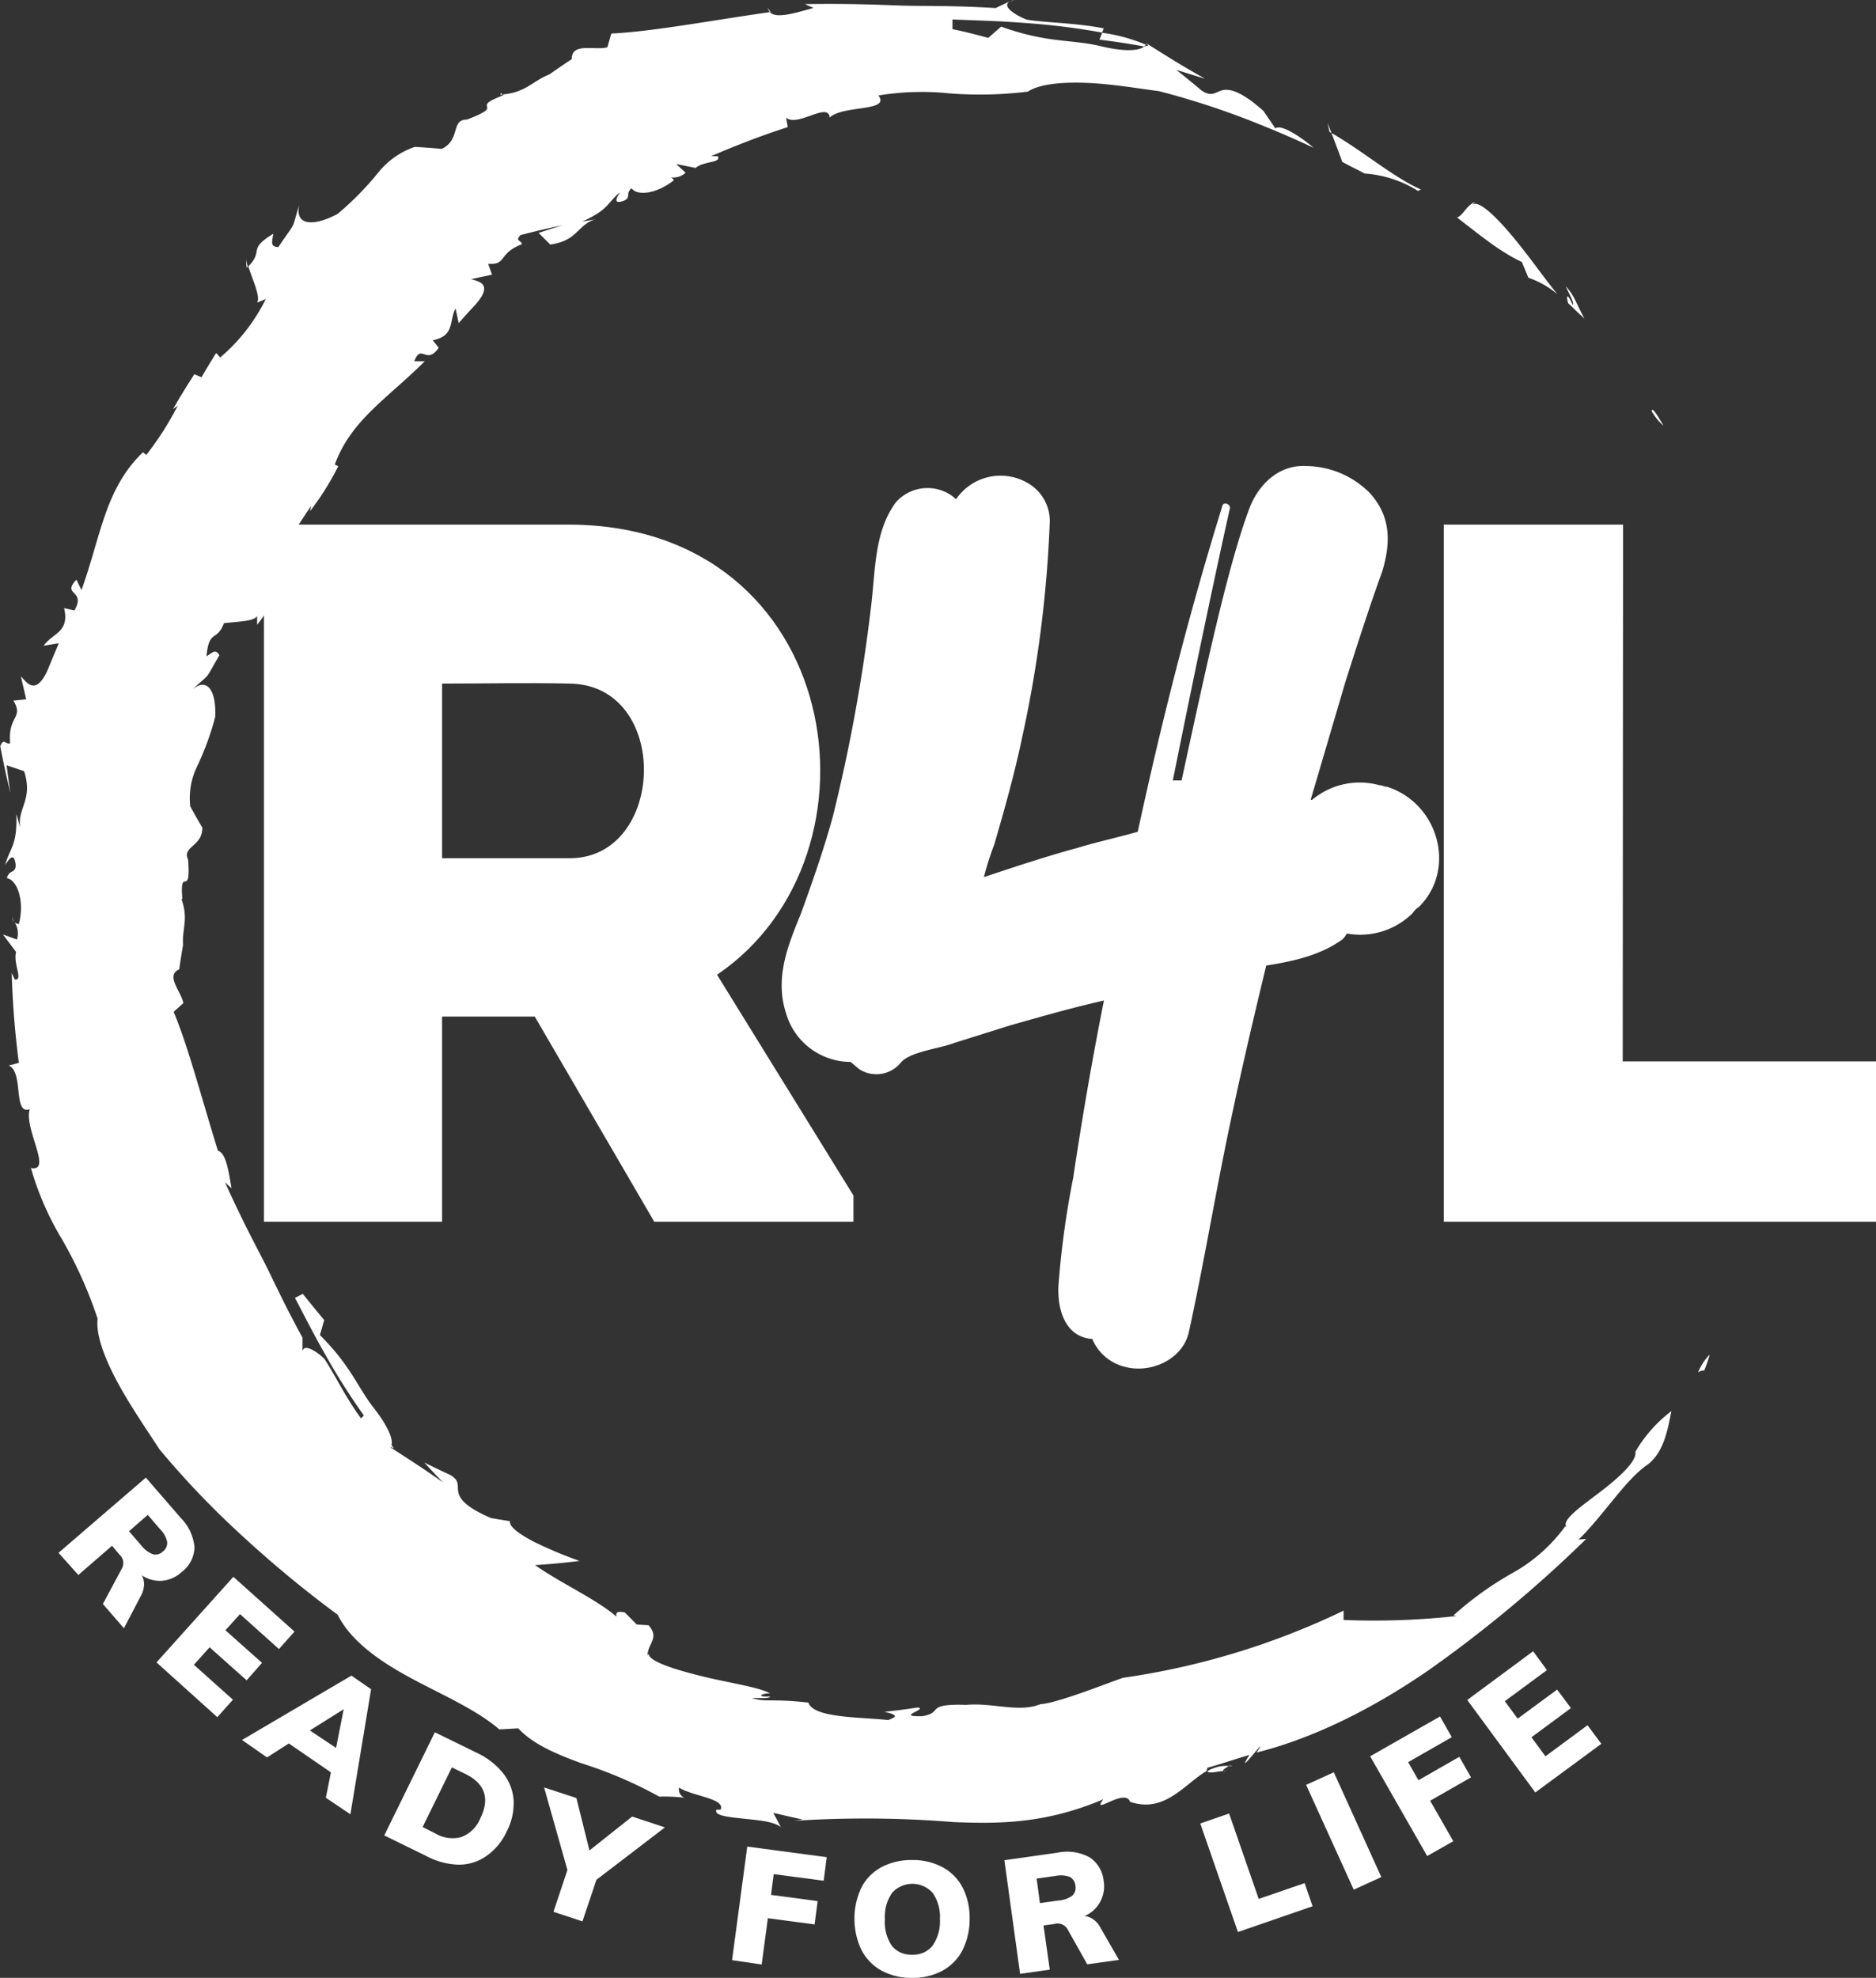 <svg id="Layer_1" data-name="Layer 1" xmlns="http://www.w3.org/2000/svg" width="214.8" height="226.47" viewBox="0 0 214.8 226.47">
  <rect x="0" y="0" width="214.8" height="226.47" fill="#333333" stroke="none"/>
  <g>
    <path d="M28.23,30.66l.14-.16a7.86,7.86,0,0,1-.2-.81Zm0,0" style="fill: #fff;fill-rule: evenodd"/>
    <path d="M57.29,10.85l.23,0C57.42,10.68,57.38,10.51,57.29,10.85Zm0,0" style="fill: #fff;fill-rule: evenodd"/>
    <path d="M1.58,105.58a1.89,1.89,0,0,1-.14-.59A.78.78,0,0,0,1.58,105.58Zm0,0" style="fill: #fff;fill-rule: evenodd"/>
    <path d="M140.85,202.14l-.13.07c.13,0,.27,0,.4,0Zm0,0" style="fill: #fff;fill-rule: evenodd"/>
    <path d="M140.07,202.79a.68.68,0,0,0,.29,0A.86.86,0,0,0,140.07,202.79Zm0,0" style="fill: #fff;fill-rule: evenodd"/>
    <path d="M140.07,202.79c-.17-.11.41-.45.65-.58a4.11,4.11,0,0,0-2.47.59C138.37,203.14,139.46,202.8,140.07,202.79Zm0,0" style="fill: #fff;fill-rule: evenodd"/>
    <path d="M203.8,134.76l.6.39A1.15,1.15,0,0,0,203.8,134.76Zm0,0" style="fill: #fff;fill-rule: evenodd"/>
    <path d="M87.9.91a1.15,1.15,0,0,0,.26.48h.09Zm0,0" style="fill: #fff;fill-rule: evenodd"/>
    <path d="M131,5.32c.06-.07.17-.11.2-.2a19.73,19.73,0,0,0-5-1.37l-.31.79Q128.48,4.86,131,5.32Zm0,0" style="fill: #fff;fill-rule: evenodd"/>
    <path d="M115.63.22l.48-.22A1.44,1.44,0,0,0,115.63.22Zm0,0" style="fill: #fff;fill-rule: evenodd"/>
    <path d="M195.1,157c0,.09-.07.19-.12.28A.57.57,0,0,0,195.1,157Zm0,0" style="fill: #fff;fill-rule: evenodd"/>
    <path d="M152.23,15.11l.22.12L152,14.06Zm0,0" style="fill: #fff;fill-rule: evenodd"/>
    <path d="M190.46,48.74c-1.14-2-1.33-2-1.33-1.63A6.5,6.5,0,0,0,190.46,48.74Zm0,0" style="fill: #fff;fill-rule: evenodd"/>
    <g>
      <path d="M180.07,34.92c-.69-1.63-.76-.88-.51-.2.51.46,1,1,1.54,1.46l.31.3c-1.06-2-1.09-2.53-2.13-3.71C179.56,33.48,180.31,34.68,180.07,34.92Z" style="fill: #fff;fill-rule: evenodd"/>
      <path d="M174.25,30,175,31.8a10.51,10.51,0,0,1,3.33,1.89c-1.2-1.43-2.7-3.58-4.28-5.56-2.25-2.84-4.61-5.26-5.42-4.72l.21-.27c-1,.47-1.25,1.44-2,1.77C169.34,26.84,171.75,28.84,174.25,30Z" style="fill: #fff;fill-rule: evenodd"/>
      <path d="M187.25,166.23c.2,1.11-2,3.06-4.2,4.73s-4.29,3.12-3.68,3.89l-.15-.09a18.62,18.62,0,0,1-6,5.33,37.55,37.55,0,0,0-6.79,4.87,1.18,1.18,0,0,0,.41.07,86.07,86.07,0,0,1-13,.46c0-.36,0-.72,0-1.07l-.41.2a86.34,86.34,0,0,1-24.84,7.49c-.7.24-1.43.52-2.18.79-2.94,1.1-6.07,2.18-7.29,2.23-2.42,1-5.46-.19-8.49.08-4.87-.15-2.53.91-5.06,1.3-3.14.07.73-.8-.49-1-1.27.2-2.54.36-3.82.5,2.12.45.89.71.45.94-3.21-.35-8.58-.22-9.15-2-4.42-.49-4.63,0-6.46-.51.7-.05,2,.1,2.08-.19-1.89.08-.75-.42,0-.34-1.18-.72-4.68-1.2-7.9-2s-6.12-1.73-6-2.6l-.14.27c0-1.39,1.43-2,.12-3.48l-1.35-.09-1.36-1.37c-1.27-.28-.91.31-1,.44-2.33-2-6.24-3.74-9.29-5.87,1.72-.11,3.43-.27,5.1-.48a48.22,48.22,0,0,1-5.18-2.17c-1.66-.86-2.92-1.76-2.79-2.38l-2.14-.35c-3-1.27-3.64-2.26-3.78-3s.2-1.27-.89-1.93c-1-.46-2-.94-3-1.44.71.77,1.41,1.53,2.15,2.28-2.61-1.84-3.75-2.53-6-4,0,0,0,0,0-.05s.27.16.35.12l-.26-.36c.23-.69-.49-2.22-1.84-4-2-2.46-2.67-4.92-6.35-8.58l.49-1.72c-.83-1-1.65-2-2.45-3l-.9.46c.88,1.65,2.08,4.06,3.49,6.52a75.37,75.37,0,0,0,4.4,6.94l-.32.34c-1.72-2.31-3.15-5.28-4.22-6.84-.59-.6-2.32-1.87-2.48-.83l0-1.57c-2.32-4.24-3.27-6.47-4.4-8.68s-2.36-4.45-4.48-9.11l.75.68c-.35-2-.61-4-1.56-4.31-1.82-5.83-3.42-12-5.07-15.89l1.11-1c-.19-1.27-2.11-3.14-.47-3.87.13-.93.28-1.86.44-2.79-.12-1.77.56-2.84-.06-4.87v0l-.12-.38.1,0c-.33-4,1,.1.66-4.51-.72-1.55,1.64-1.48,1.63-3.67-.48-.81-.94-1.62-1.39-2.45a8.36,8.36,0,0,1,.79-4.57,32.29,32.29,0,0,0,2.07-5.65c.14-2.85-.82-4.63-2.61-3.16,2.26-2.07,1.3-.87,3.09-3.91-.43-.71-.68-.41-1.48.13.3-3.18,1.17-1.61,2-3.8,1.38-.19,3.45-.18,3.8-.82l0,1a18.86,18.86,0,0,0,3.46-6.89l-.6-.18c.53-.83,1.07-1.65,1.63-2.46l-.6-.54c.73-1.2,1.5-2.38,2.29-3.54l-.12.6a31.36,31.36,0,0,0,3.23-5.15l-.4-.19c1.89-5.12,6-7.53,10.3-11.82l-1.2,0c.82-2.13,1.37.52,2.8-1.55l-.68-.86c2.57-.52,1.83-2.19,2.61-3.64L52.52,37c.63-.72,1.27-1.43,1.93-2.13,2.09-2.4.34-2.64-.51-2.91l2.4-.51-.45-1.25c2.17.17,1.12-1.2,3.87-2.23-.09-.52-.83-.33-.17-1.05,1.61-.42,3.22-.8,4.83-1.13-.91.28-1.83.57-2.75.88L63,28c3.13-.41,3.12-2.27,5.14-2.88l-1.48.25C69.72,24,69.49,23.26,71,22c-.36.58-.89,1.45.4,1,.92-.38.17-.83.91-1.44.77,1,3.14.48,4.85-.93a.69.69,0,0,0-.39-.32,2.14,2.14,0,0,0,1.73-.53l-1.07-1,2.21.45c1-.83,3-.55,2.54-1.35h-.75c2.86-1.24,5.78-2.36,8.77-3.33L90,13.46c1.28,1.16,4.86-1.86,5,0,1.51-1.45,7-.64,5.58-2.53a30.76,30.76,0,0,1,8.11-.24,44.82,44.82,0,0,0,9-.2c1.35-.88,3.91-1.11,6.72-1s5.87.63,8.3.95a91.71,91.71,0,0,1,12,4c1.88.76,3.76,1.57,5.7,2.49-.23-.2-.47-.4-.7-.58-1.64-1.24-3.14-2.06-3.68-1.65l-1.37-2c-2.7-2.41-4-2.56-4.76-2.35s-1.17.8-2.34,0c-.94-.8-1.89-1.57-2.87-2.34,1.1.33,2.19.68,3.28,1-3.06-1.72-4.28-2.53-6.76-4.08l-.05,0c.18.11.28.2.29.29L131,5.32c-.59.55-2.44.57-4.83,0-3.39-.85-6.15-.33-11.54-2.27l-1.48,1.29c-1.35-.37-2.71-.72-4.09-1l0-1.11c2,.09,5,.15,8.13.39a80.59,80.59,0,0,1,9,1.11l.19-.48c-3.11-.63-6.75-.65-8.8-1-.87-.31-3-1.43-2-2.08L114,.92c-5.31-.31-8-.2-10.71-.28S97.79.39,92.15.47l1,.44c-2.16.59-4.27,1.27-5,.48C81.5,2.33,74.63,3.63,70,3.84l-.46,1.57c-1.35.41-4.12-.61-4.07,1.36-.87.57-1.72,1.16-2.57,1.75-1.82.72-2.57,1.9-4.88,2.24h0l-.44.06a.18.18,0,0,0,.07.08c-4.18,1.59.57,1-4.19,2.79-1.88,0-.69,2.33-2.89,3.36-1-.1-2-.17-3.08-.23a9.16,9.16,0,0,0-4.18,2.94,34.69,34.69,0,0,1-4.65,4.73c-2.77,1.48-5,1.37-4.37-1.11-1,3.22-.25,1.7-2.43,4.92-.91-.09-.73-.49-.57-1.53-3,1.8-1.05,1.92-2.86,3.73.45,1.46,1.45,3.51,1,4.16l1-.42a20.72,20.72,0,0,1-5.22,6.69l-.46-.51c-.58.92-1.14,1.85-1.68,2.78l-.82-.35c-.84,1.31-1.66,2.62-2.44,4l.54-.4a35.1,35.1,0,0,1-3.6,5.64l-.38-.31C12,56,11.59,61.28,9.33,67.56l-.58-1.18C7,68.2,9.9,67.5,8.52,69.9l-1.18-.27C8,72.43,6,72.48,5,73.94l1.73-.29c-.41,1-.82,1.94-1.21,2.92-1.4,3.22-2.45,1.59-3.13.87L3,80.07l-1.46.15c1.2,2.07-.65,1.67-.38,4.89-.57.16-.72-.67-1.13.33.34,1.8.72,3.58,1.16,5.34-.16-1-.3-2.1-.43-3.15l2,.67c1.06,3.31-.79,4.18-.45,6.47l-.44-1.59c.12,3.69-.71,3.81-1.28,5.87.41-.63,1-1.57,1.2-.08.06,1.09-.74.55-1,1.57,1.34.31,2,2.91,1.37,5.26a.7.7,0,0,1-.5-.22,2.36,2.36,0,0,1,.28,2L.34,107l1.5,2c-.36,1.38.87,3.27-.15,3.16l-.35-.75a101.64,101.64,0,0,0,.82,10.29L1,122c1.75.73.45,5.72,2.41,5-.72,2.18,2.66,7.22.13,6.74a33.72,33.72,0,0,0,3.57,8.18A49.26,49.26,0,0,1,11.18,151c-.23,1.76.75,4.42,2.21,7.15s3.4,5.54,4.87,7.8A100.75,100.75,0,0,0,27.89,176a130.1,130.1,0,0,0,10.77,8.89c1.56,3.1,4.93,5.4,8.51,7.32s7.36,3.54,10,5.81l2.17-.12c1.64,1.79,4.31,2.93,7.24,4a48.9,48.9,0,0,1,8.91,3.82,19.19,19.19,0,0,1,2.84.12,1.06,1.06,0,0,1-.58-1.15c1.61,1,5.33,1.24,4.76,2.52l-.48,0c-.29.64,1.11.81,2.8,1s3.66.28,4.58,1l-.87-1.64c1.12.27,2.25.53,3.38.77l-1,.15a125,125,0,0,1,18.21.14c5.26.22,10.63.19,17.2-2.61-1.49,2,2.51-1.37,3.06.29,4,1.37,6.28-2.1,8.78-3.53,0-.08,0-.19.09-.37,1.61-.45,3.21-1,4.8-1.47-2,3.16,2.69-3,.81-.27,6.41-1.59,13.3-5,19.75-9.46a147.29,147.29,0,0,0,18-15l-.88.08c2.78-2.68,5.3-6.76,7.8-8.51,2.11-1.47,2.48-4.62,2.84-6.21A15.78,15.78,0,0,0,187.25,166.23Z" style="fill: #fff;fill-rule: evenodd"/>
      <path d="M156.26,19.87a13.15,13.15,0,0,1,6.11,2c.11-.09.26-.12.31-.18-3.11-1.37-6.68-4.43-10.24-6.47.44,1.11.85,2.21,1.24,3.31C154.52,19,155.37,19.4,156.26,19.87Z" style="fill: #fff;fill-rule: evenodd"/>
      <path d="M194.43,157.14c.38-.22.65-.29.67-.15a13.19,13.19,0,0,0,.66-1.89A6.14,6.14,0,0,0,194.43,157.14Z" style="fill: #fff;fill-rule: evenodd"/>
    </g>
    <path d="M14.19,186.44l-2.41-2.78L14,179.51a1.29,1.29,0,0,0-.34-1.52l-.83-1-3.86,3.35L6.7,177.8l10-8.61,4,4.62a5.44,5.44,0,0,1,1.57,3.38A3.67,3.67,0,0,1,20.8,180a3.8,3.8,0,0,1-2.21,1,3.75,3.75,0,0,1-2.35-.62,2.05,2.05,0,0,1,.25,1.08,2.72,2.72,0,0,1-.35,1.25Zm2-9.47a3,3,0,0,0,1.33,1,1.2,1.2,0,0,0,1.13-.32,1.23,1.23,0,0,0,.49-1.09,2.82,2.82,0,0,0-.79-1.44l-1.43-1.66-2.15,1.87Zm0,0" style="fill: #fff;fill-rule: evenodd"/>
    <path d="M17.92,190.35l8.8-9.8,7,6.27-1.78,2-4.46-4-1.67,1.85L30,190.4l-1.76,2L24,188.62l-1.8,2,4.47,4-1.79,2Zm0,0" style="fill: #fff;fill-rule: evenodd"/>
    <path d="M37.31,205.85l.58-2.91-4.82-3.31-2.5,1.6-2.86-2,12.53-7.37,2.25,1.56-2.37,14.32Zm-1.83-7.71,3,2,.87-4.43Zm0,0" style="fill: #fff;fill-rule: evenodd"/>
    <path d="M49.79,198.35l4.84,2.37a8.34,8.34,0,0,1,3,2.35,5.56,5.56,0,0,1,1.18,3.11,7,7,0,0,1-.8,3.54,6.87,6.87,0,0,1-2.31,2.79,5.44,5.44,0,0,1-3.16,1,8.31,8.31,0,0,1-3.74-1L44,210.16Zm.05,11.58a3.85,3.85,0,0,0,3,.41A3.81,3.81,0,0,0,55,208.19c1.12-2.26.52-4-1.76-5.09l-1.5-.73-3.35,6.83Zm0,0" style="fill: #fff;fill-rule: evenodd"/>
    <path d="M76.13,209.24l-7.84,6L66.69,220l-3.32-1.09,1.6-4.79-2.67-9.45L66,205.88l1.49,6L72.38,208Zm0,0" style="fill: #fff;fill-rule: evenodd"/>
    <path d="M83.82,224.44l1.74-13,9.1,1.21-.35,2.7-5.72-.76-.31,2.38,5.34.71-.35,2.67-5.35-.71-.71,5.3Zm0,0" style="fill: #fff;fill-rule: evenodd"/>
    <path d="M104.44,226.47a7.17,7.17,0,0,1-3.51-.83,5.77,5.77,0,0,1-2.3-2.37,8.39,8.39,0,0,1,0-7.15,5.67,5.67,0,0,1,2.3-2.33,7.28,7.28,0,0,1,3.51-.81,7.1,7.1,0,0,1,3.5.83,5.54,5.54,0,0,1,2.28,2.32,7.57,7.57,0,0,1,.8,3.56,7.89,7.89,0,0,1-.81,3.6,5.62,5.62,0,0,1-2.28,2.35A7.12,7.12,0,0,1,104.44,226.47Zm0-2.66a2.8,2.8,0,0,0,2.32-1,4.89,4.89,0,0,0,.86-3.08,4.74,4.74,0,0,0-.84-3,3.12,3.12,0,0,0-4.63,0,4.73,4.73,0,0,0-.83,3,4.87,4.87,0,0,0,.81,3.09A2.79,2.79,0,0,0,104.44,223.81Zm0,0" style="fill: #fff;fill-rule: evenodd"/>
    <path d="M128.12,224.41l-3.63.51-2.3-4.09a1.31,1.31,0,0,0-1.47-.53l-1.24.17.72,5.06-3.4.48L115,213l6.06-.86a5.41,5.41,0,0,1,3.7.53,3.66,3.66,0,0,1,1.61,2.72,3.7,3.7,0,0,1-2.18,4,2.11,2.11,0,0,1,1,.39,2.61,2.61,0,0,1,.84,1Zm-6.9-6.8a3,3,0,0,0,1.56-.56,1.21,1.21,0,0,0,.35-1.14,1.24,1.24,0,0,0-.64-1,3,3,0,0,0-1.65-.11l-2.15.3.38,2.81Zm0,0" style="fill: #fff;fill-rule: evenodd"/>
    <path d="M141.74,221.22l-4.31-12.43,3.3-1.14,3.39,9.78,5.26-1.81.91,2.65Zm0,0" style="fill: #fff;fill-rule: evenodd"/>
    <path d="M155,216.37l-5.45-12,3.17-1.44,5.44,12Zm0,0" style="fill: #fff;fill-rule: evenodd"/>
    <path d="M163.41,212.52l-6.53-11.42,8-4.56,1.35,2.37-5,2.86,1.18,2.07,4.68-2.68,1.34,2.35-4.68,2.68,2.65,4.63Zm0,0" style="fill: #fff;fill-rule: evenodd"/>
    <path d="M175.79,205.24,168,194.65l7.54-5.58,1.58,2.16-4.82,3.56,1.47,2,4.52-3.33,1.58,2.12-4.52,3.34,1.6,2.18,4.82-3.56,1.58,2.13Zm0,0" style="fill: #fff;fill-rule: evenodd"/>
    <path d="M162.48,103.83c4.36-4.36,2.18-11.91-3.69-13.75-.34,0-.5-.17-.84-.17a8.48,8.48,0,0,0-7.71,1.67h-.17l4-13.58c1.34-4.19,2.68-8.39,4.2-12.58,1-3.35,1-6.37-1.52-9.06a10.44,10.44,0,0,0-7.21-3c-3.18-.16-5.53,2.19-6.54,5-2.51,6.7-5.2,19.45-7.71,31h-1c2.35-11.74,5-24.32,6.54-31.19,0-.5-.67-.67-.84-.34-3.85,12.41-7,24.83-9.72,37.41-2.35.67-4.7,1.17-6.88,1.84-3.69,1-7.21,2.18-10.73,3.35a31.44,31.44,0,0,1,1.17-3.69c1.17-4,2.35-8.21,3.19-12.24a139.63,139.63,0,0,0,3.18-24.82,5,5,0,0,0-2.51-4.36,6.16,6.16,0,0,0-8.22,1.84,4.83,4.83,0,0,0-6.88.34c-2.51,3.35-2.35,7.88-2.85,11.91a193.55,193.55,0,0,1-4.36,24c-1,3.69-2.35,7.55-3.69,11.24-1.51,3.68-3,7.38-1.68,11.4a7.71,7.71,0,0,0,7.21,5.54h.17l1,.84a3.62,3.62,0,0,0,4.69-.68c1-1.34,4.53-1.67,6.21-2.34l6.37-2c3.53-1,7-2,10.74-2.85-1.34,6.71-2.52,13.59-3.52,20.3a102.52,102.52,0,0,0-1.68,12.24c-.17,2.68.67,5.87,3.69,6.2h.17a5.42,5.42,0,0,0,3.69,3.19c3,.84,6.71-.84,7.38-4,1.84-8.39,3.18-16.77,5-25.16,1.17-5.54,2.52-11.24,3.85-16.77,3.19-.51,6.21-1.18,8.73-3a2.64,2.64,0,0,0,.5-.67,8.52,8.52,0,0,0,7.55-2.35A2.35,2.35,0,0,1,162.48,103.83Zm0,0" style="fill: #fff;fill-rule: evenodd"/>
    <path d="M82.1,111.61c20.18-13.68,14.48-51.43-16.88-51.54h-35v79.82H50.62V116.4H61.23l13.68,23.49H97.72v-3ZM65.22,98.27H50.62v-20c4.79,0,9.81-.11,14.6,0C76.85,78.43,76.28,98.27,65.22,98.27Zm0,0" style="fill: #fff;fill-rule: evenodd"/>
    <path d="M185.84,60.07H165.31v79.82H214.8V121.53h-29Zm0,0" style="fill: #fff;fill-rule: evenodd"/>
  </g>
</svg>
